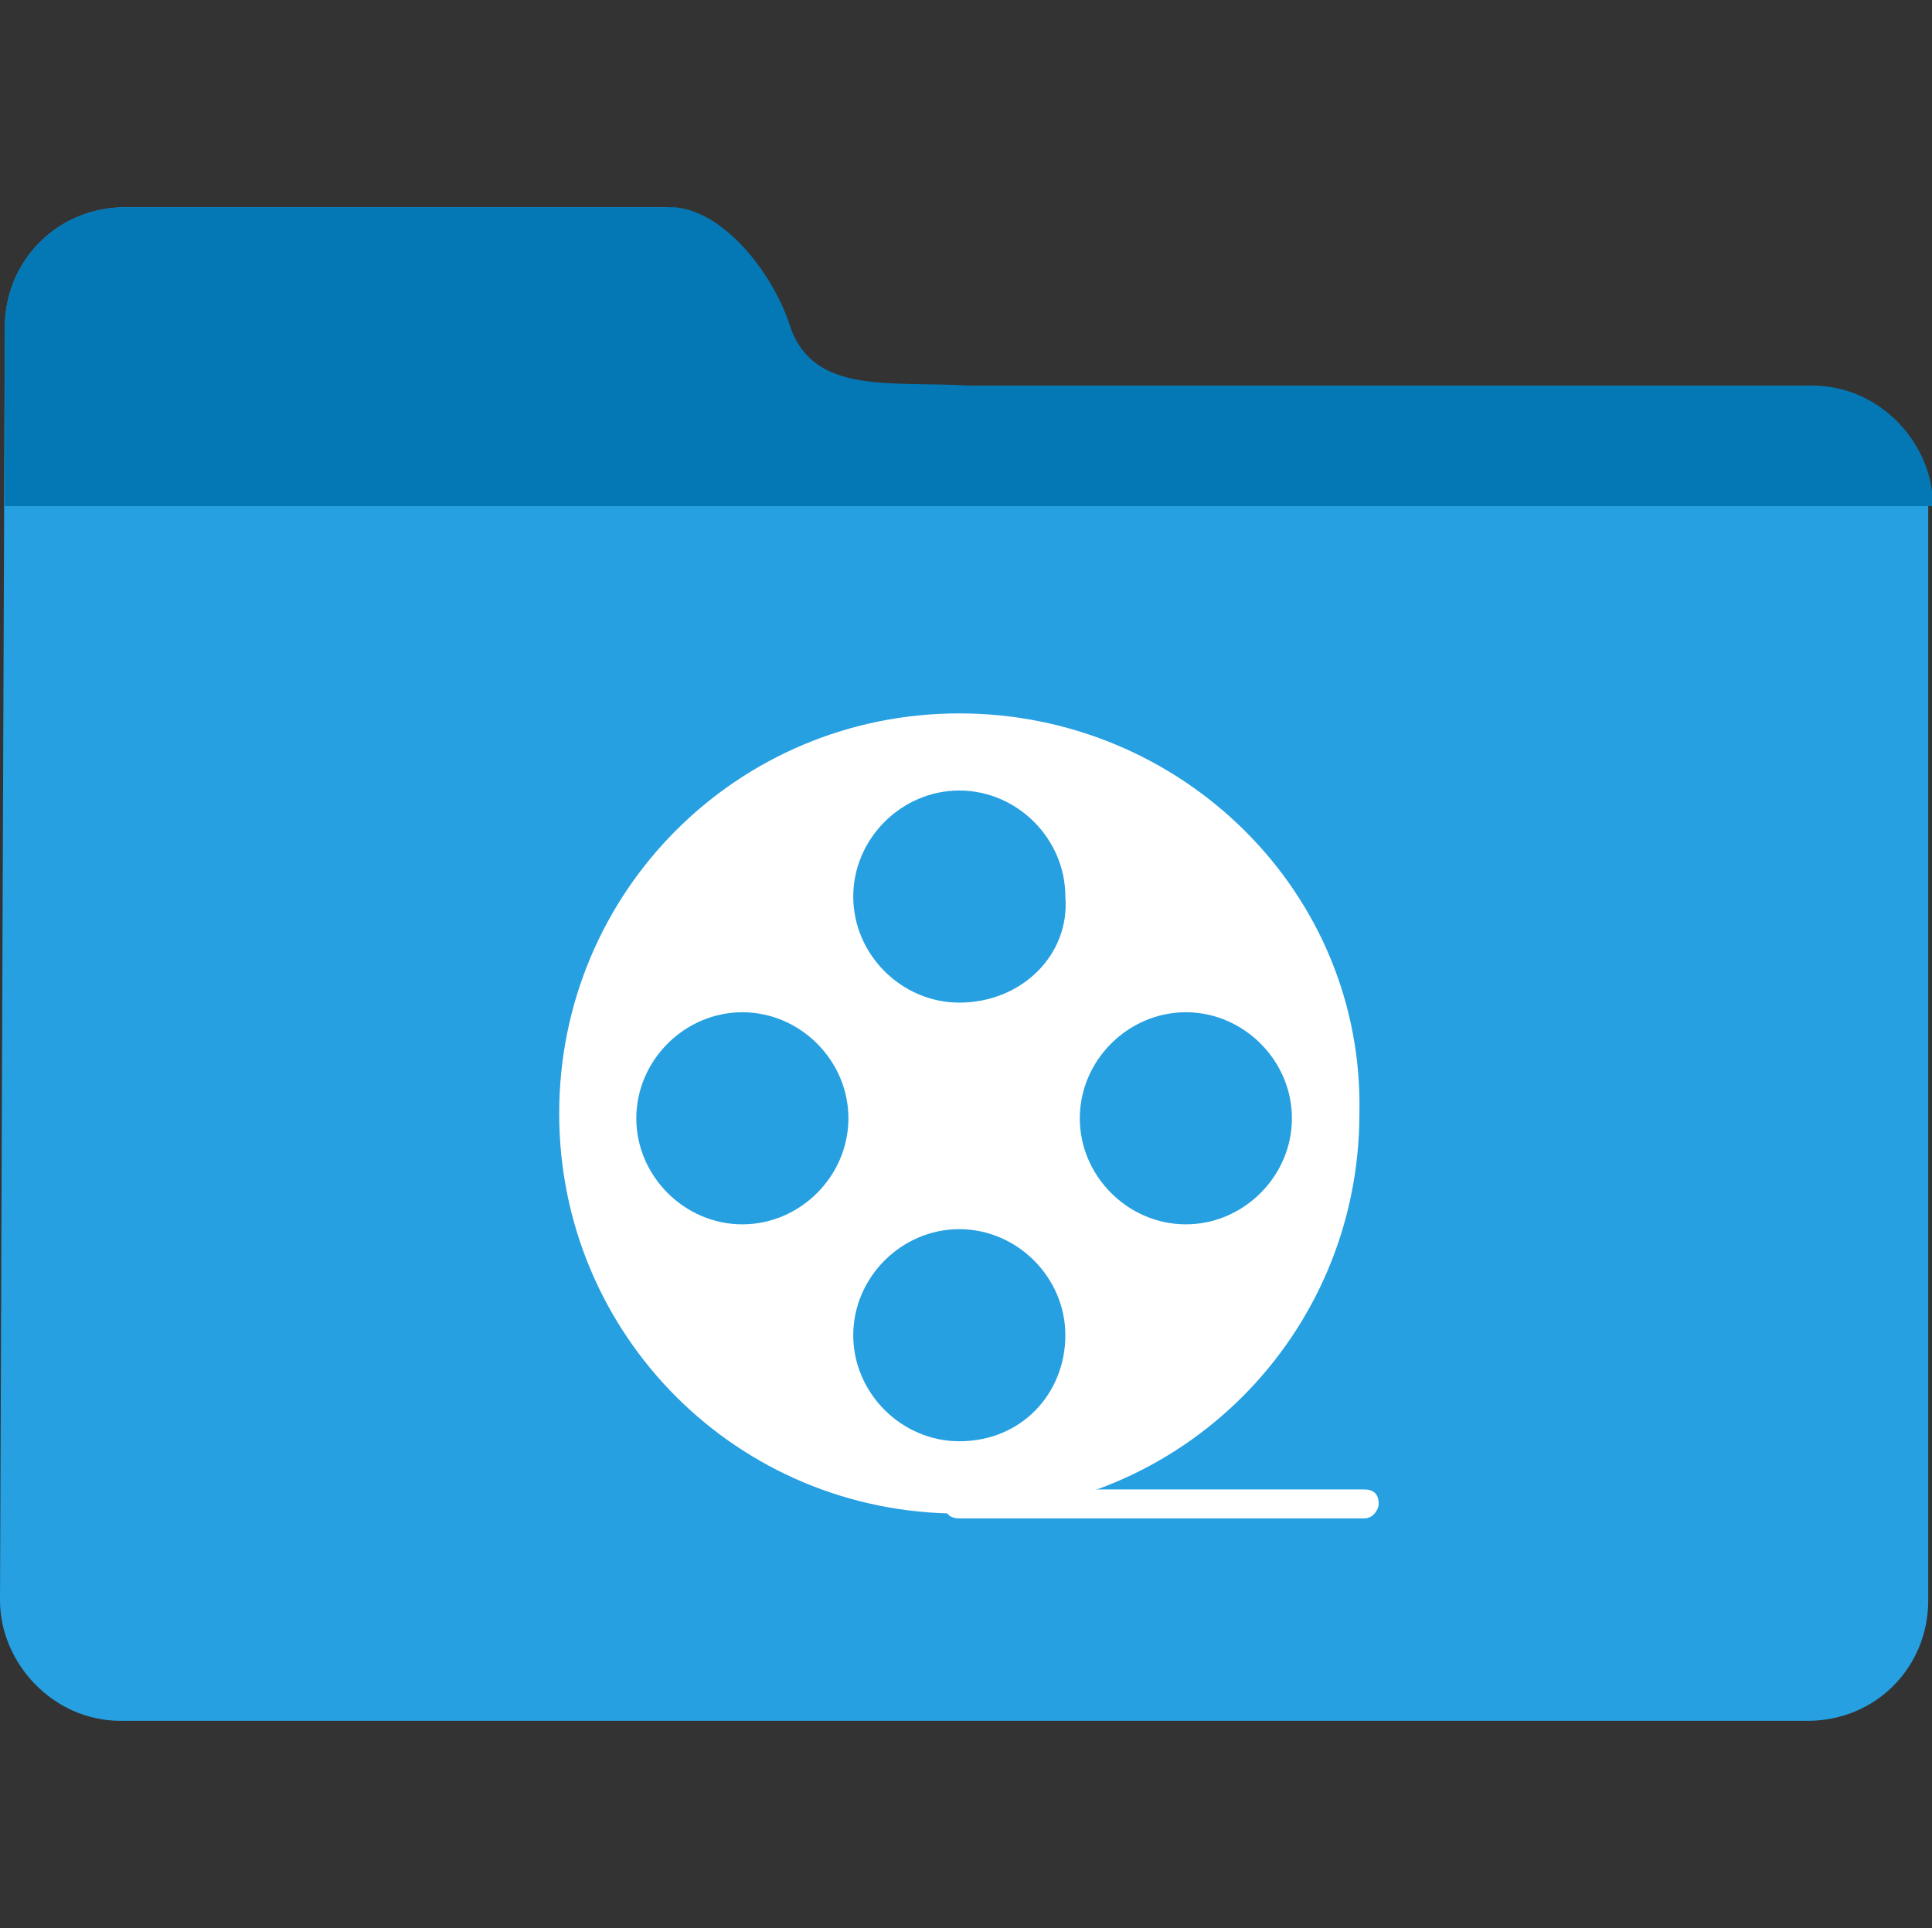 <?xml version="1.0" standalone="no"?><!DOCTYPE svg PUBLIC "-//W3C//DTD SVG 1.1//EN" "http://www.w3.org/Graphics/SVG/1.1/DTD/svg11.dtd"><svg t="1554876118862" class="icon" style="" viewBox="0 0 1026 1024" version="1.1" xmlns="http://www.w3.org/2000/svg" p-id="3814" xmlns:xlink="http://www.w3.org/1999/xlink" width="200.391" height="200"><rect x="0" y="0" width="1026" height="1024" fill="#333333" stroke="none"/><defs><style type="text/css"></style></defs><path d="M417.28 174.08c12.8 35.84 53.76 30.72 94.72 30.72h448c35.84 0 64 30.72 64 64v581.12c0 35.84-28.16 64-64 64h-896c-35.84 0-64-30.72-64-64L2.56 174.08c0-35.84 28.16-64 64-64h286.72m0 0c30.72 2.56 56.32 38.4 64 64" fill="#26A0E1" p-id="3815"></path><path d="M1026.56 268.8C1026.56 235.52 998.4 204.8 962.56 204.8H514.56c-40.96-2.56-81.92 5.12-94.72-30.72-7.68-25.6-33.28-61.44-61.44-64H66.56C30.72 110.08 2.56 138.24 2.56 174.08v94.72h1024z" fill="#0478B5" p-id="3816"></path><path d="M509.44 378.88c-117.76 0-212.48 94.72-212.48 212.48 0 117.76 94.72 212.48 212.48 212.48 117.76 0 212.48-94.72 212.48-212.48 2.56-117.76-94.72-212.48-212.48-212.48z m-115.2 271.36c-30.72 0-56.32-25.6-56.32-56.32 0-30.72 25.6-56.32 56.32-56.32s56.32 25.6 56.32 56.32c0 30.72-25.6 56.32-56.32 56.32z m115.2 115.2c-30.72 0-56.32-25.6-56.32-56.32s25.6-56.32 56.32-56.32c30.72 0 56.32 25.6 56.32 56.32s-23.04 56.32-56.32 56.32z m0-232.96c-30.72 0-56.32-25.6-56.32-56.32 0-30.72 25.6-56.32 56.32-56.32 30.72 0 56.32 25.6 56.32 56.32 2.56 30.72-23.04 56.32-56.32 56.32z m120.32 117.76c-30.72 0-56.32-25.6-56.32-56.32 0-30.72 25.6-56.32 56.32-56.32 30.72 0 56.32 25.6 56.32 56.32 0 30.72-25.6 56.32-56.32 56.32z" fill="#FFFFFF" p-id="3817"></path><path d="M724.48 806.4h-215.04c-5.12 0-7.68-2.56-7.68-7.68 0-5.12 2.56-7.68 7.68-7.68h215.04c5.12 0 7.68 2.56 7.68 7.68 0 2.56-2.56 7.68-7.68 7.68z" fill="#FFFFFF" p-id="3818"></path></svg>